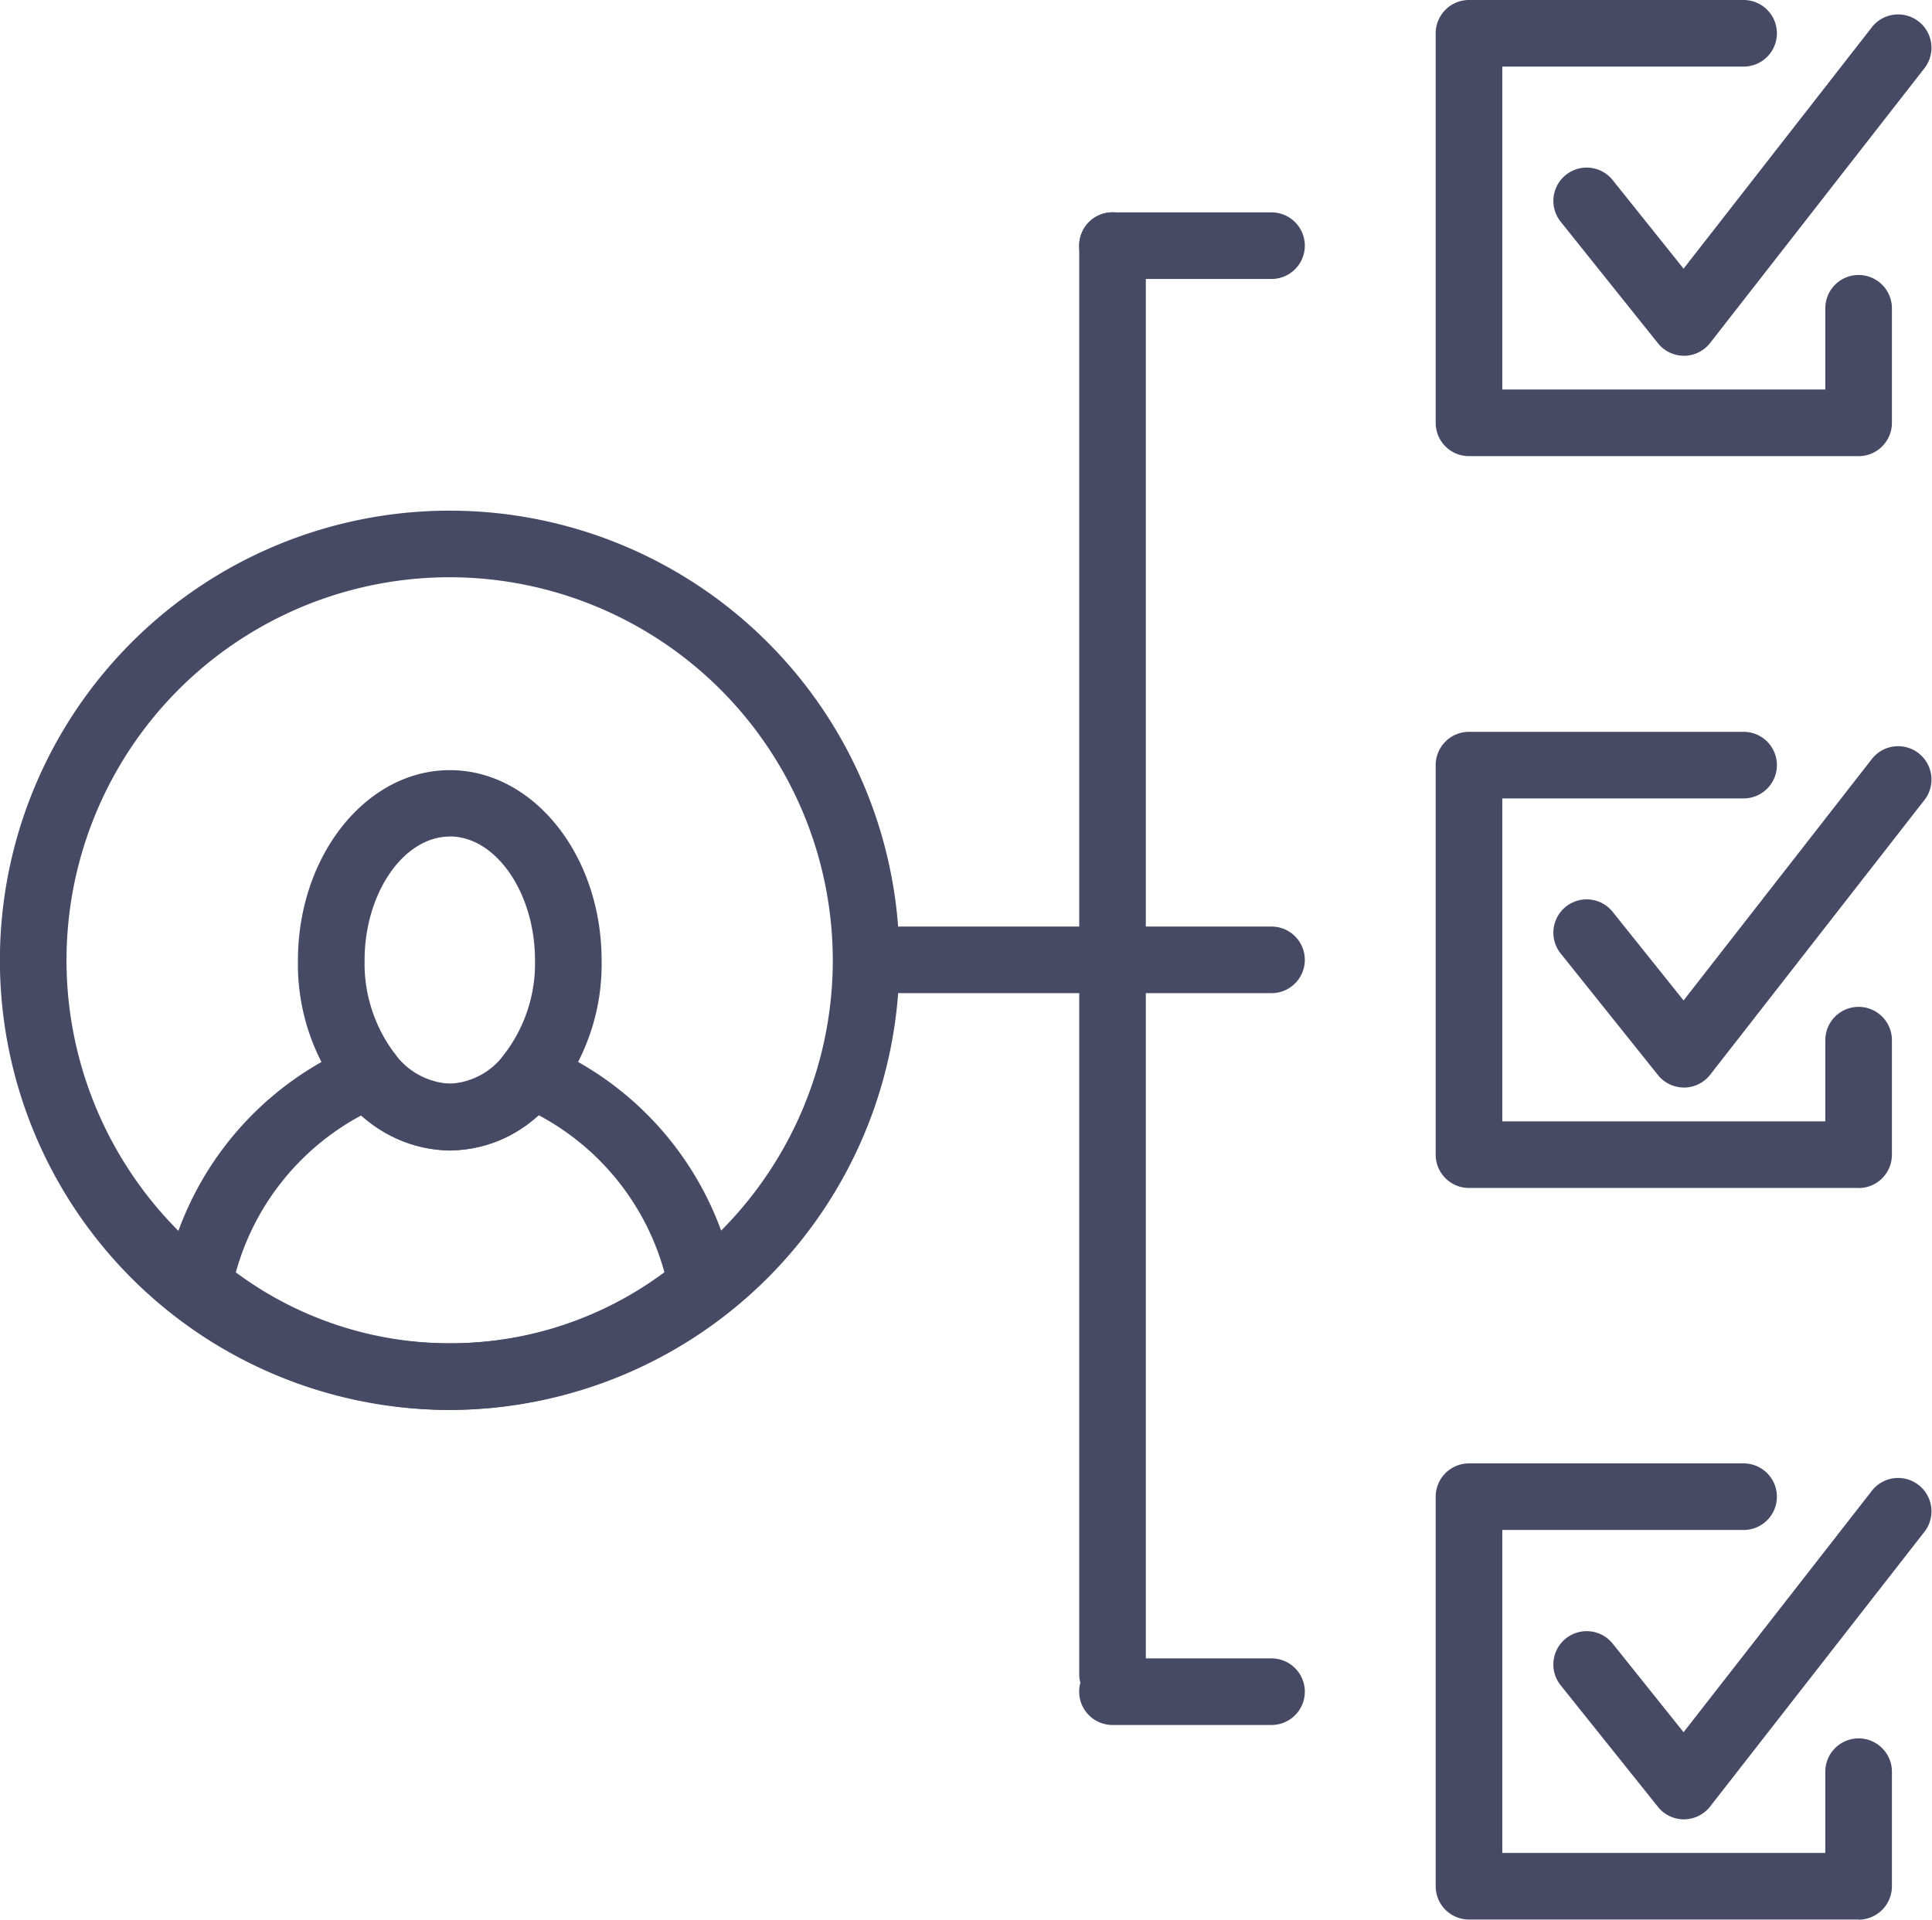 <svg xmlns="http://www.w3.org/2000/svg" width="38.752" height="38.514" viewBox="0 0 38.752 38.514"><path d="M35.386,143.165a8.547,8.547,0,0,1-5.484-1.994.67.67,0,0,1-.224-.658,6.417,6.417,0,0,1,3.864-4.681.664.664,0,0,1,.748.2,1.457,1.457,0,0,0,1.1.589,1.44,1.44,0,0,0,1.089-.589.669.669,0,0,1,.75-.2,6.409,6.409,0,0,1,3.864,4.685.666.666,0,0,1-.224.655,8.528,8.528,0,0,1-5.479,1.992m-4.3-2.76a7.2,7.2,0,0,0,8.6,0,5.1,5.1,0,0,0-2.527-3.153,2.572,2.572,0,0,1-3.541,0,5.111,5.111,0,0,0-2.527,3.15" transform="translate(-26.363 -114.88)" fill="#464a65"/><path d="M33.869,141.058a2.745,2.745,0,0,1-2.128-1.08,4.292,4.292,0,0,1-.919-2.735c0-2.1,1.366-3.817,3.047-3.817s3.044,1.713,3.044,3.817a4.291,4.291,0,0,1-.921,2.737,2.741,2.741,0,0,1-2.123,1.078m0-6.3c-.928,0-1.71,1.136-1.71,2.481a3,3,0,0,0,.614,1.886,1.307,1.307,0,0,0,2.188,0,2.994,2.994,0,0,0,.616-1.888c0-1.346-.782-2.481-1.708-2.481" transform="translate(-24.846 -117.975)" fill="#464a65"/><path d="M37.253,149.212a9.021,9.021,0,1,1,9.02-9.022,9.032,9.032,0,0,1-9.02,9.022m0-16.706a7.685,7.685,0,1,0,7.684,7.684,7.691,7.691,0,0,0-7.684-7.684" transform="translate(-28.233 -120.925)" fill="#464a65"/><path d="M44.351,133.713a.666.666,0,0,1-.522-.252l-1.95-2.437a.668.668,0,1,1,1.043-.835l1.422,1.777,3.788-4.858a.669.669,0,0,1,1.055.822l-4.309,5.525a.669.669,0,0,1-.522.259Z" transform="translate(-10.575 -126.576)" fill="#464a65"/><path d="M49.192,135.882H41.377a.667.667,0,0,1-.667-.667V127.4a.668.668,0,0,1,.667-.669h5.509a.668.668,0,1,1,0,1.336h-4.84v6.479h6.479v-1.63a.668.668,0,1,1,1.336,0v2.3a.669.669,0,0,1-.669.667" transform="translate(-11.913 -126.731)" fill="#464a65"/><path d="M44.351,140.074a.666.666,0,0,1-.522-.252l-1.95-2.437a.668.668,0,1,1,1.043-.835l1.422,1.777,3.788-4.858a.669.669,0,0,1,1.055.822l-4.309,5.526a.67.67,0,0,1-.522.258Z" transform="translate(-10.575 -118.256)" fill="#464a65"/><path d="M49.192,142.243H41.377a.667.667,0,0,1-.667-.667v-7.815a.668.668,0,0,1,.667-.669h5.509a.668.668,0,1,1,0,1.336h-4.84v6.479h6.479v-1.629a.668.668,0,0,1,1.336,0v2.3a.669.669,0,0,1-.669.667" transform="translate(-11.913 -118.41)" fill="#464a65"/><path d="M44.351,146.435a.666.666,0,0,1-.522-.252l-1.95-2.437a.668.668,0,0,1,1.043-.836l1.422,1.777,3.788-4.858a.669.669,0,0,1,1.055.822l-4.309,5.525a.67.67,0,0,1-.522.259Z" transform="translate(-10.575 -109.935)" fill="#464a65"/><path d="M49.192,148.6H41.377a.668.668,0,0,1-.667-.669v-7.813a.668.668,0,0,1,.667-.669h5.509a.668.668,0,1,1,0,1.336h-4.84v6.479h6.479v-1.63a.668.668,0,1,1,1.336,0v2.3a.67.67,0,0,1-.669.669" transform="translate(-11.913 -110.09)" fill="#464a65"/><path d="M38.279,158.571a.668.668,0,0,1-.667-.669V129.245a.668.668,0,1,1,1.336,0V157.9a.67.67,0,0,1-.669.669" transform="translate(-15.965 -124.318)" fill="#464a65"/><path d="M43.877,136.121H36.438a.668.668,0,0,1,0-1.336h7.439a.668.668,0,0,1,0,1.336" transform="translate(-18.373 -116.196)" fill="#464a65"/><path d="M41.469,129.913h-3.19a.668.668,0,0,1,0-1.336h3.19a.668.668,0,0,1,0,1.336" transform="translate(-15.965 -124.316)" fill="#464a65"/><path d="M41.469,142.482h-3.19a.668.668,0,0,1,0-1.336h3.19a.668.668,0,0,1,0,1.336" transform="translate(-15.965 -107.875)" fill="#464a65"/></svg>